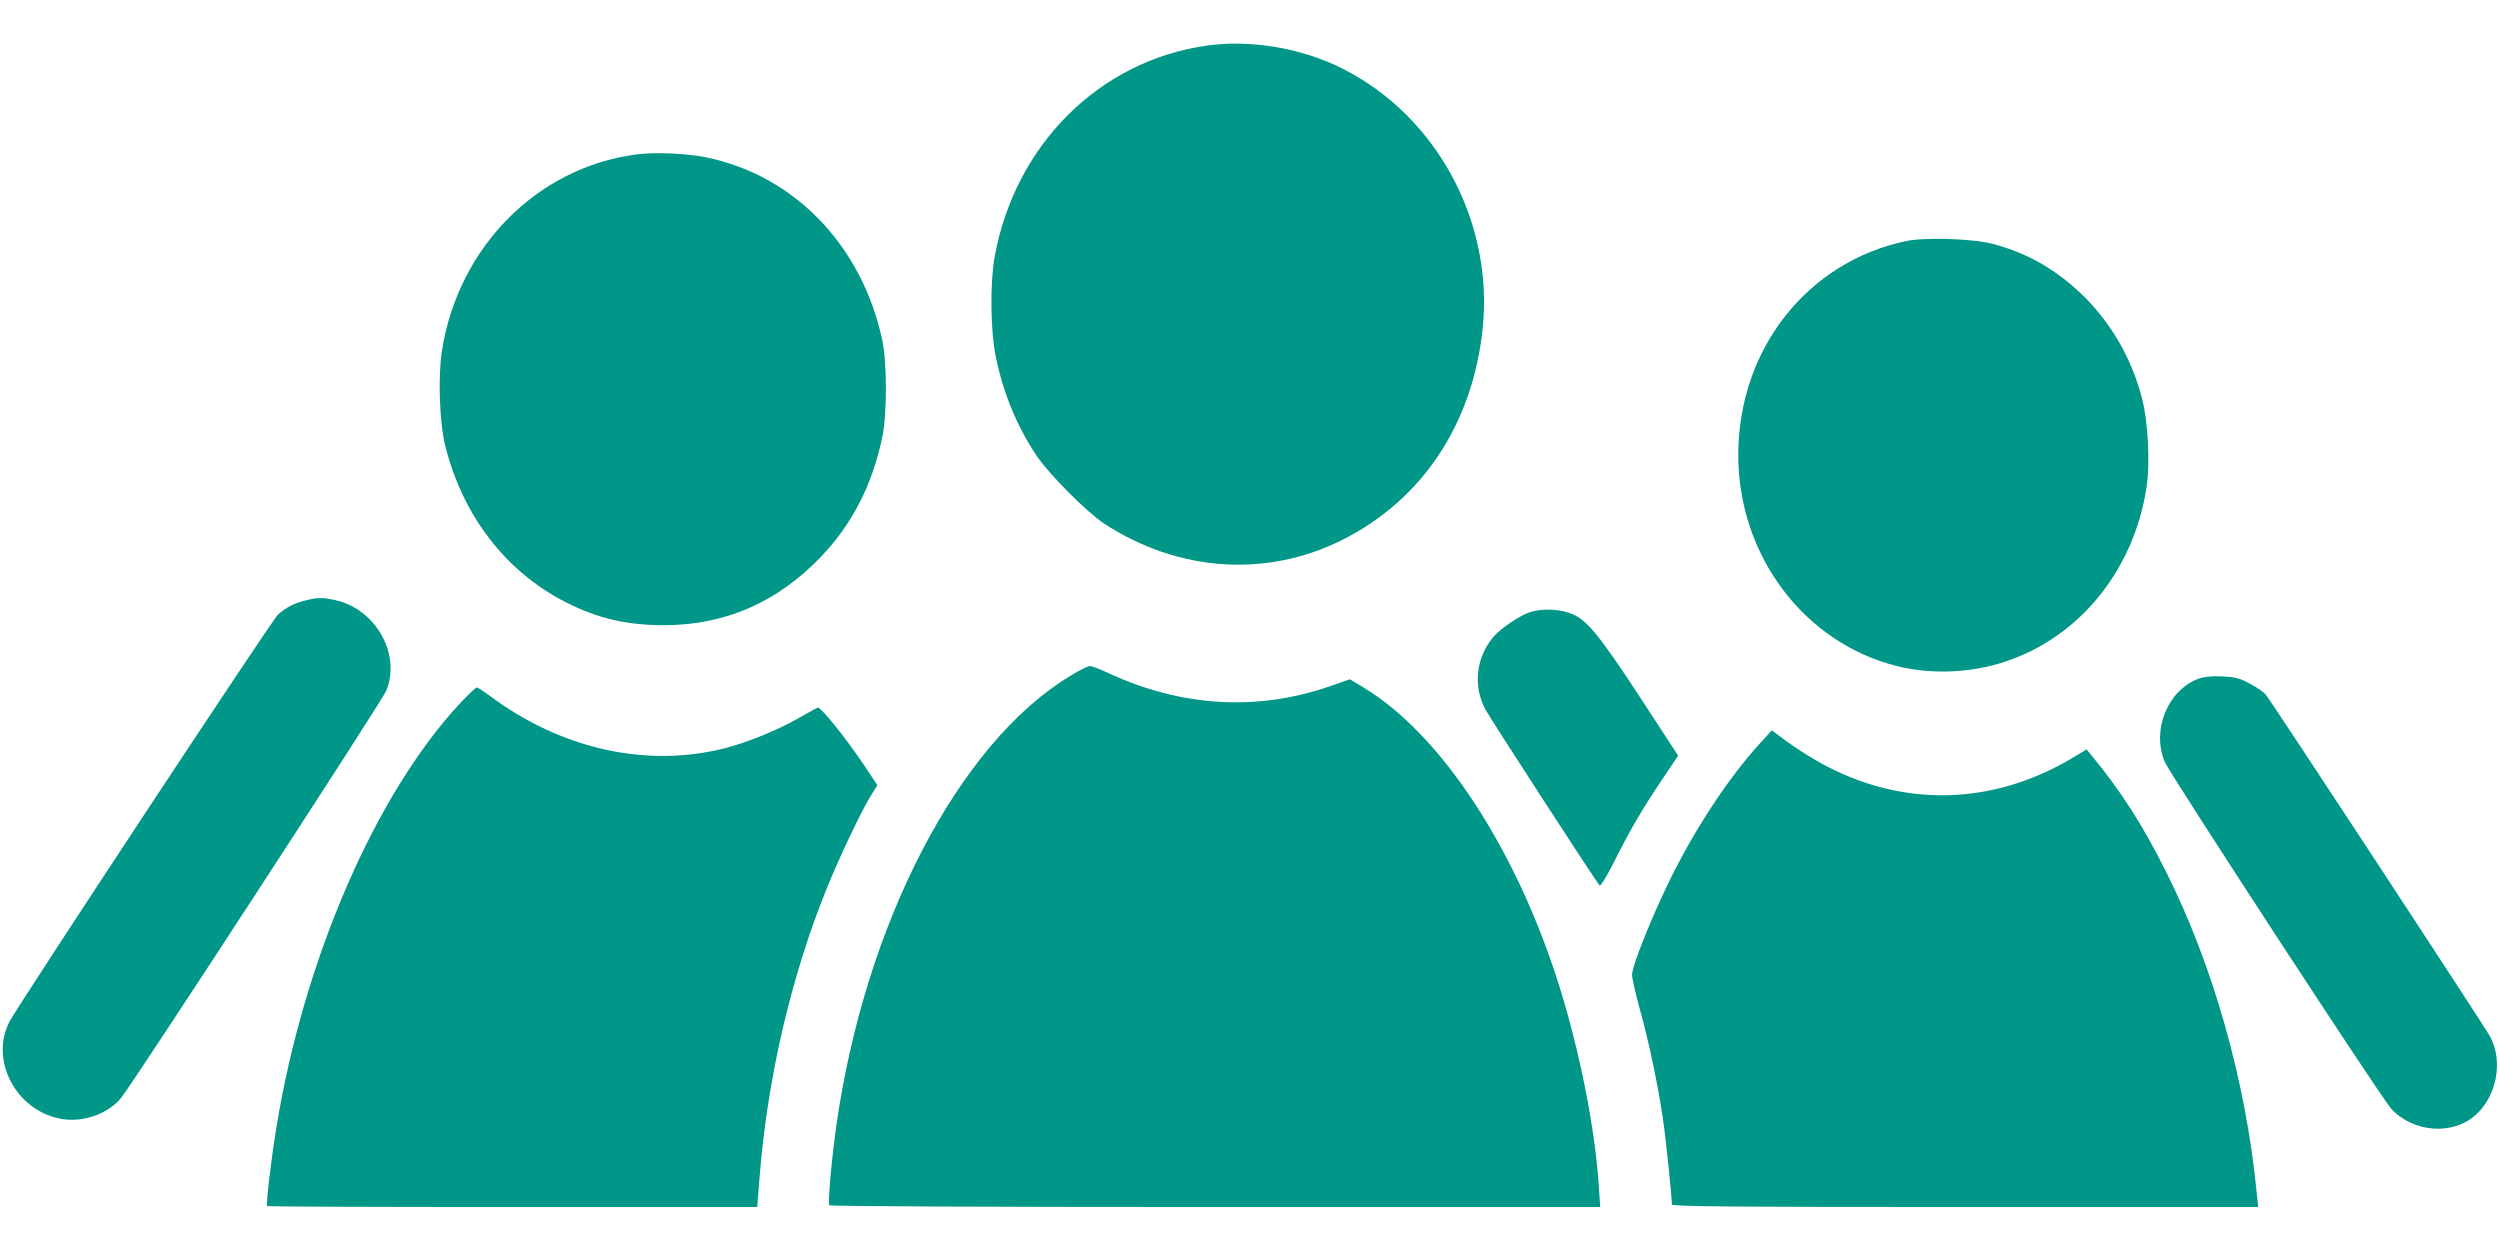 <?xml version="1.0" standalone="no"?>
<!DOCTYPE svg PUBLIC "-//W3C//DTD SVG 20010904//EN"
 "http://www.w3.org/TR/2001/REC-SVG-20010904/DTD/svg10.dtd">
<svg version="1.0" xmlns="http://www.w3.org/2000/svg"
 width="1280pt" height="640pt" viewBox="0 0 1280 640"
 preserveAspectRatio="xMidYMid meet">
<g transform="translate(0,640) scale(0.1,-0.1)"
fill="#009688" stroke="none">
<path d="M6175 6166 c-548 -79 -978 -508 -1082 -1079 -25 -138 -22 -381 6
-516 39 -187 107 -352 208 -504 62 -93 258 -290 348 -349 380 -247 831 -277
1220 -81 408 206 664 592 716 1078 58 547 -233 1089 -716 1333 -209 106 -474
151 -700 118z"/>
<path d="M3255 5609 c-506 -68 -908 -474 -992 -1003 -21 -135 -13 -366 16
-486 90 -362 312 -649 621 -805 162 -82 310 -116 500 -116 310 0 578 116 800
347 163 169 265 369 317 614 25 119 25 382 0 500 -104 483 -449 841 -900 934
-99 21 -270 28 -362 15z"/>
<path d="M9760 5166 c-508 -107 -860 -555 -860 -1096 0 -515 338 -963 815
-1081 174 -43 374 -35 547 22 385 125 666 472 729 899 18 124 7 332 -24 451
-53 202 -153 377 -296 520 -137 135 -286 222 -467 270 -101 27 -346 35 -444
15z"/>
<path d="M1565 3326 c-60 -15 -99 -35 -142 -73 -29 -25 -1328 -1995 -1374
-2083 -102 -195 29 -450 255 -497 115 -24 249 22 317 107 71 90 1336 2032
1357 2084 75 185 -52 414 -256 462 -68 16 -91 16 -157 0z"/>
<path d="M7834 3266 c-51 -16 -153 -85 -188 -127 -88 -105 -105 -249 -42 -369
21 -42 568 -884 586 -904 5 -5 38 50 74 121 81 162 146 274 249 426 l79 118
-193 296 c-220 336 -280 408 -368 436 -62 20 -139 21 -197 3z"/>
<path d="M5481 2940 c-572 -343 -1054 -1272 -1200 -2311 -24 -172 -43 -387
-35 -400 3 -5 791 -9 1976 -9 l1971 0 -7 106 c-19 292 -96 685 -202 1024 -221
705 -606 1292 -1006 1532 l-67 40 -106 -37 c-369 -127 -754 -104 -1124 66 -46
22 -91 39 -101 39 -9 0 -54 -22 -99 -50z"/>
<path d="M11256 2925 c-158 -60 -240 -262 -173 -425 26 -62 1112 -1726 1161
-1778 114 -122 317 -136 433 -29 107 98 139 272 74 397 -27 51 -1129 1731
-1153 1757 -11 11 -47 36 -81 54 -53 28 -74 33 -142 36 -53 2 -93 -2 -119 -12z"/>
<path d="M2359 2803 c-435 -465 -803 -1312 -944 -2176 -28 -172 -54 -395 -47
-402 3 -3 569 -5 1257 -5 l1252 0 12 152 c40 507 161 1027 343 1477 62 154
174 390 223 471 l37 60 -67 101 c-93 139 -224 302 -239 296 -6 -3 -52 -28
-101 -56 -101 -58 -261 -123 -370 -151 -405 -104 -845 -5 -1212 271 -29 21
-56 39 -62 39 -5 0 -42 -35 -82 -77z"/>
<path d="M9010 2593 c-162 -178 -335 -441 -465 -708 -94 -193 -188 -430 -189
-475 0 -19 19 -102 42 -185 45 -162 92 -385 117 -560 14 -93 45 -393 45 -432
0 -10 307 -13 1501 -13 l1501 0 -7 68 c-56 575 -223 1168 -466 1651 -119 238
-236 420 -382 595 l-24 29 -61 -37 c-390 -237 -827 -262 -1228 -70 -85 40
-201 112 -285 177 l-37 28 -62 -68z"/>
</g>
</svg>
